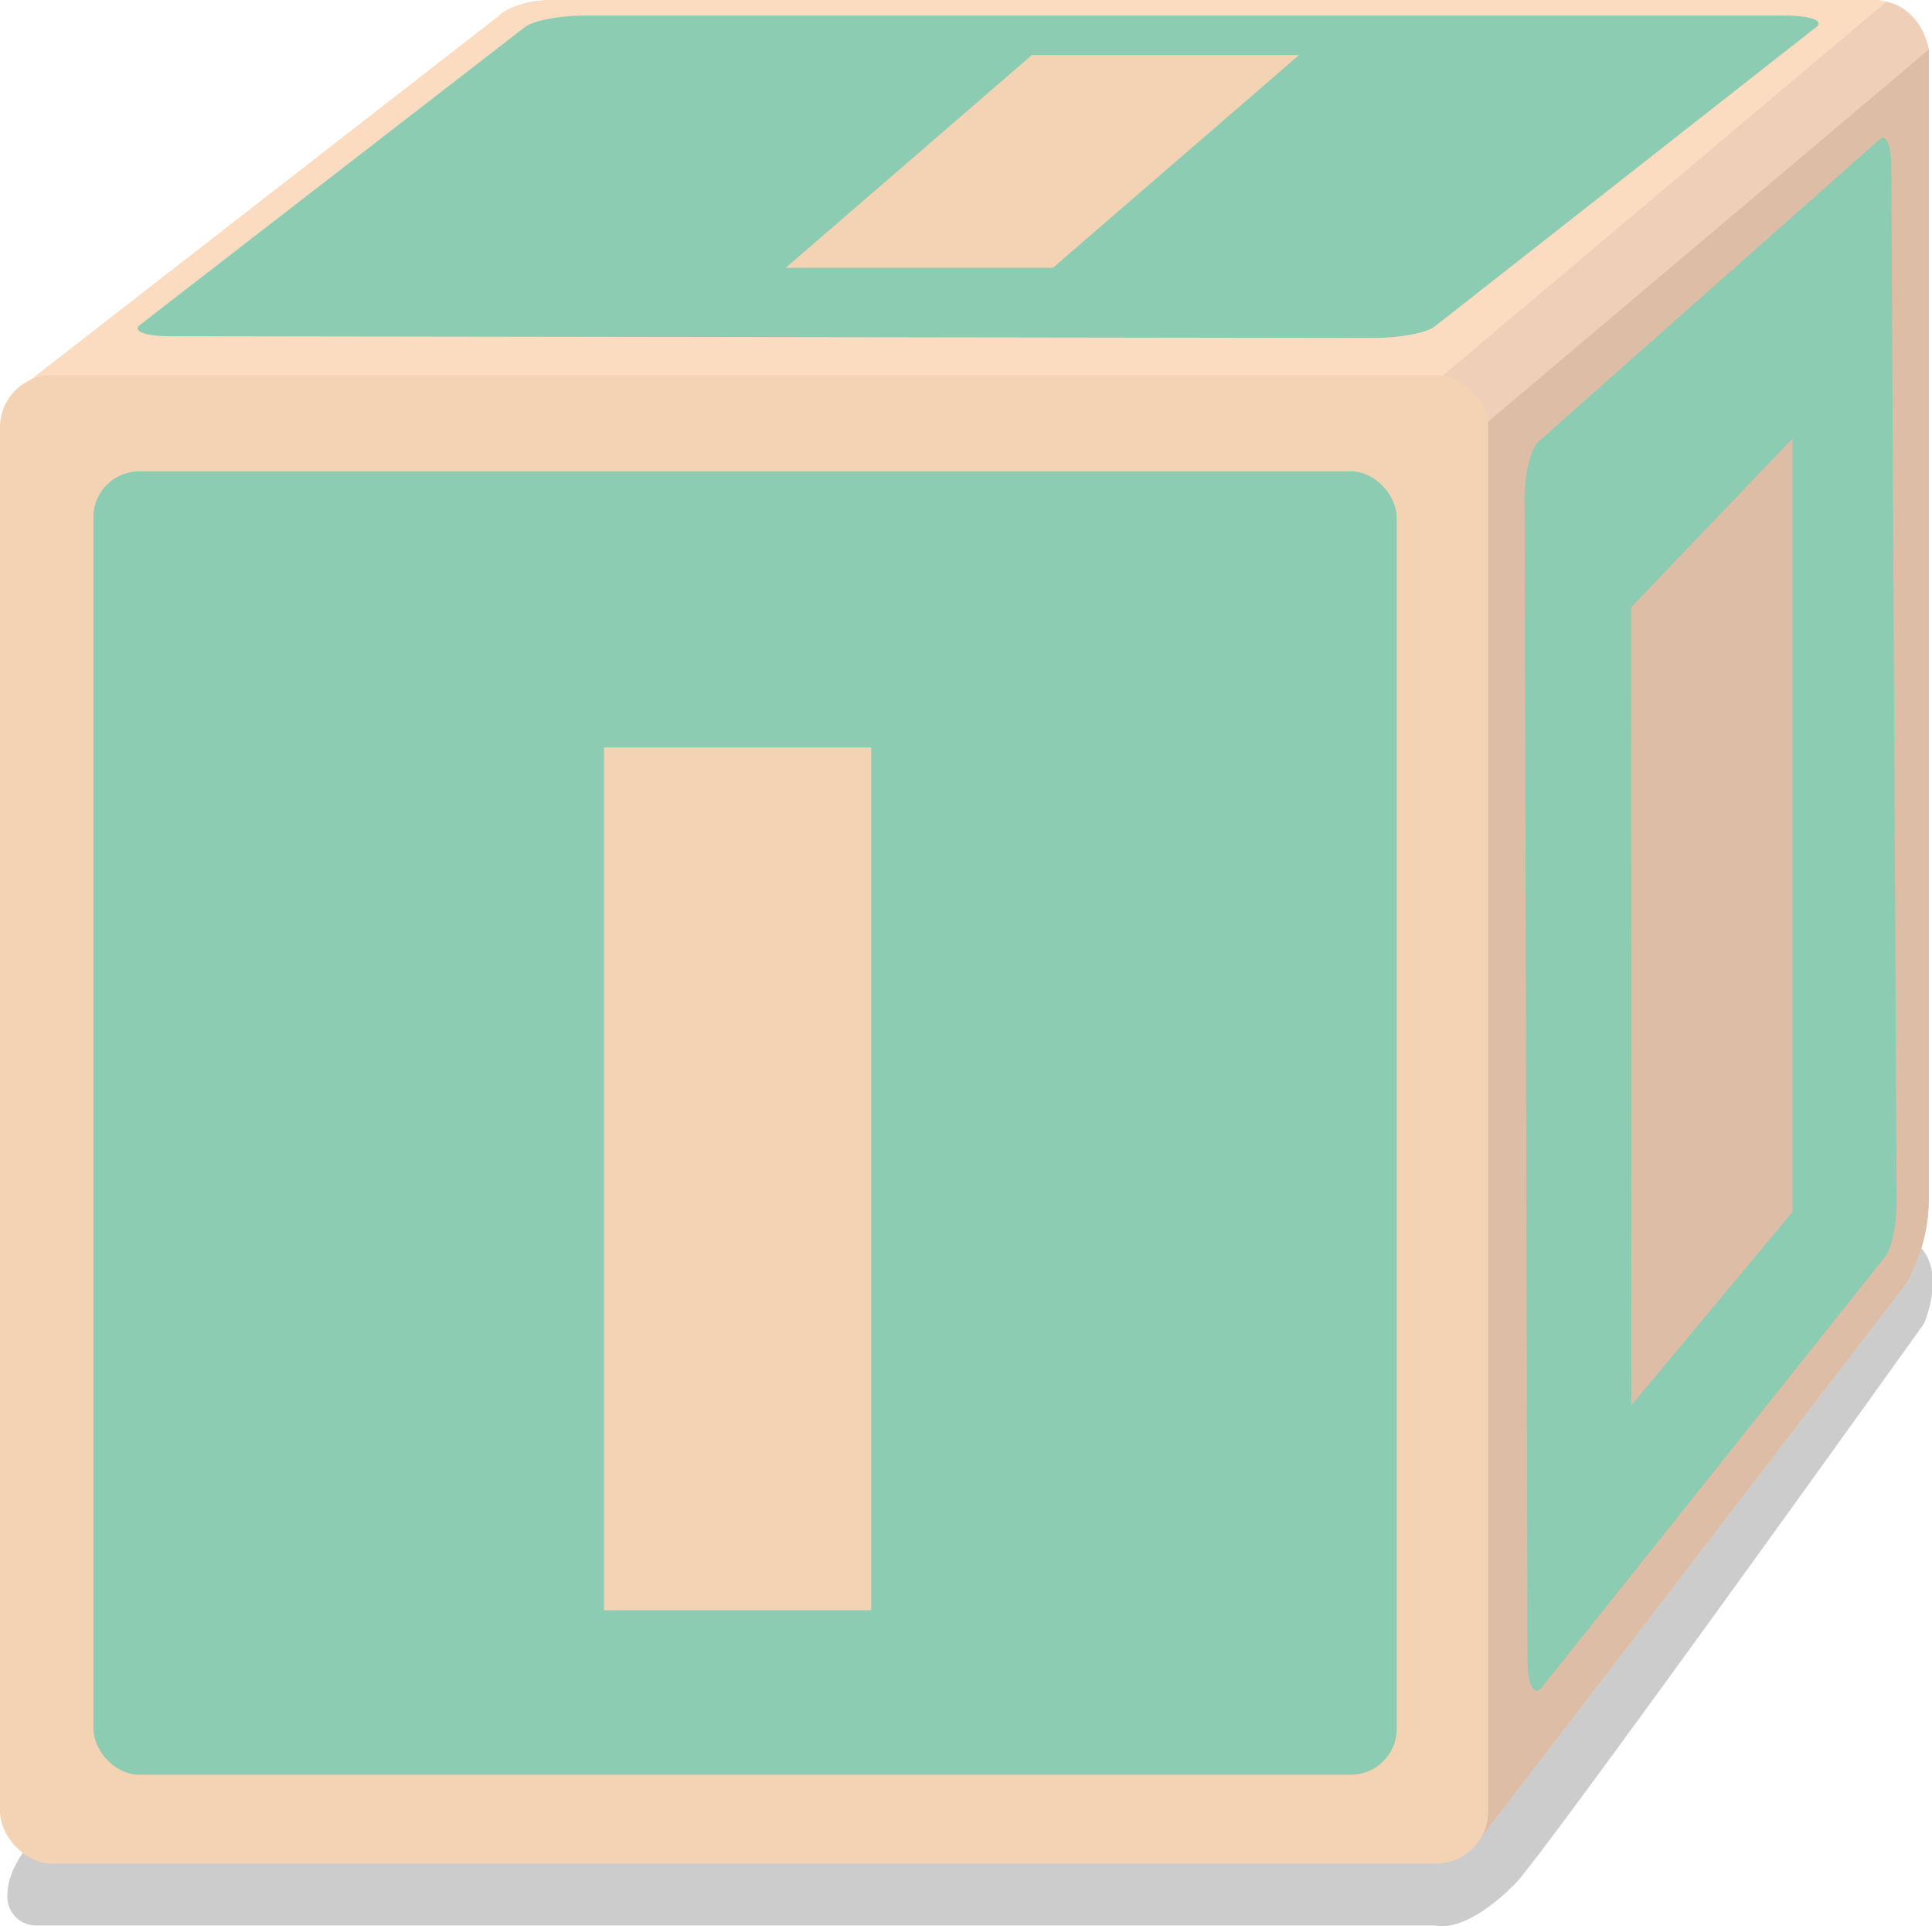 <svg xmlns="http://www.w3.org/2000/svg" viewBox="0 0 169.91 169.4"><defs><style>.cls-1{fill:#000100;opacity:0.2;}.cls-2{fill:#efcfb8;}.cls-3{fill:#fcdcc0;}.cls-4{fill:#debda6;}.cls-5{fill:#f4d3b4;}.cls-6{fill:#8bccb2;}</style></defs><g id="Capa_2" data-name="Capa 2"><g id="Capa_1-2" data-name="Capa 1"><path class="cls-1" d="M3.07,161.67s-2.42,2.32-2.42,5a2.52,2.52,0,0,0,2.61,2.65h123s2.46.88,7-3.68c2.54-2.56,35.94-49.23,35.94-49.23s3-6.79-2.8-8Z"/><path class="cls-2" d="M129.55,162.51l38.08-49.63a15.24,15.24,0,0,0,2-7.69V4.35S169,0,164.6,0H48.82c-3.71,0-4.93,1.4-4.93,1.4L1,34.73,66,134.87Z"/><path class="cls-3" d="M165.9.15A5.33,5.33,0,0,0,164.6,0H48.82c-3.71,0-4.93,1.4-4.93,1.4L1,34.73,7.76,45.16c35.71-1.27,109.92-5.79,118.09-11.26Z"/><path class="cls-4" d="M167.63,112.88a15.24,15.24,0,0,0,2-7.69V4.35L127.91,39.58C123.47,41.44,113,149.26,113,152.16a12.23,12.23,0,0,0,1.66,3.89l14.88,6.46Z"/><rect class="cls-5" y="32.99" width="130.88" height="130.88" rx="4.59"/><rect class="cls-6" x="8.22" y="41.45" width="114.61" height="114.61" rx="4.02"/><path class="cls-6" d="M126.16,28.72c-.7.55-3.07,1-5.28,1L15,29.57c-2.19,0-3.4-.45-2.69-1L46.18,2.37c.71-.55,3-1,5.24-1H157c2.21,0,3.44.45,2.74,1Z"/><path class="cls-6" d="M166.8,105.77c0,1.91-.43,4-1,4.74l-30.18,37.85c-.7.88-1.27-.15-1.28-2.3l-.26-102.31c0-2.12.56-4.33,1.25-4.94l30-26.58c.56-.49,1,.63,1,2.51Z"/><path class="cls-5" d="M53.12,65.73h23.5V141.6H53.12Z"/><path class="cls-4" d="M143.45,53.4l14.19-14.83,0,68-14.16,17Z"/><path class="cls-5" d="M90.75,4.84h23.5L92.6,23.55H69.1Z"/></g></g></svg>